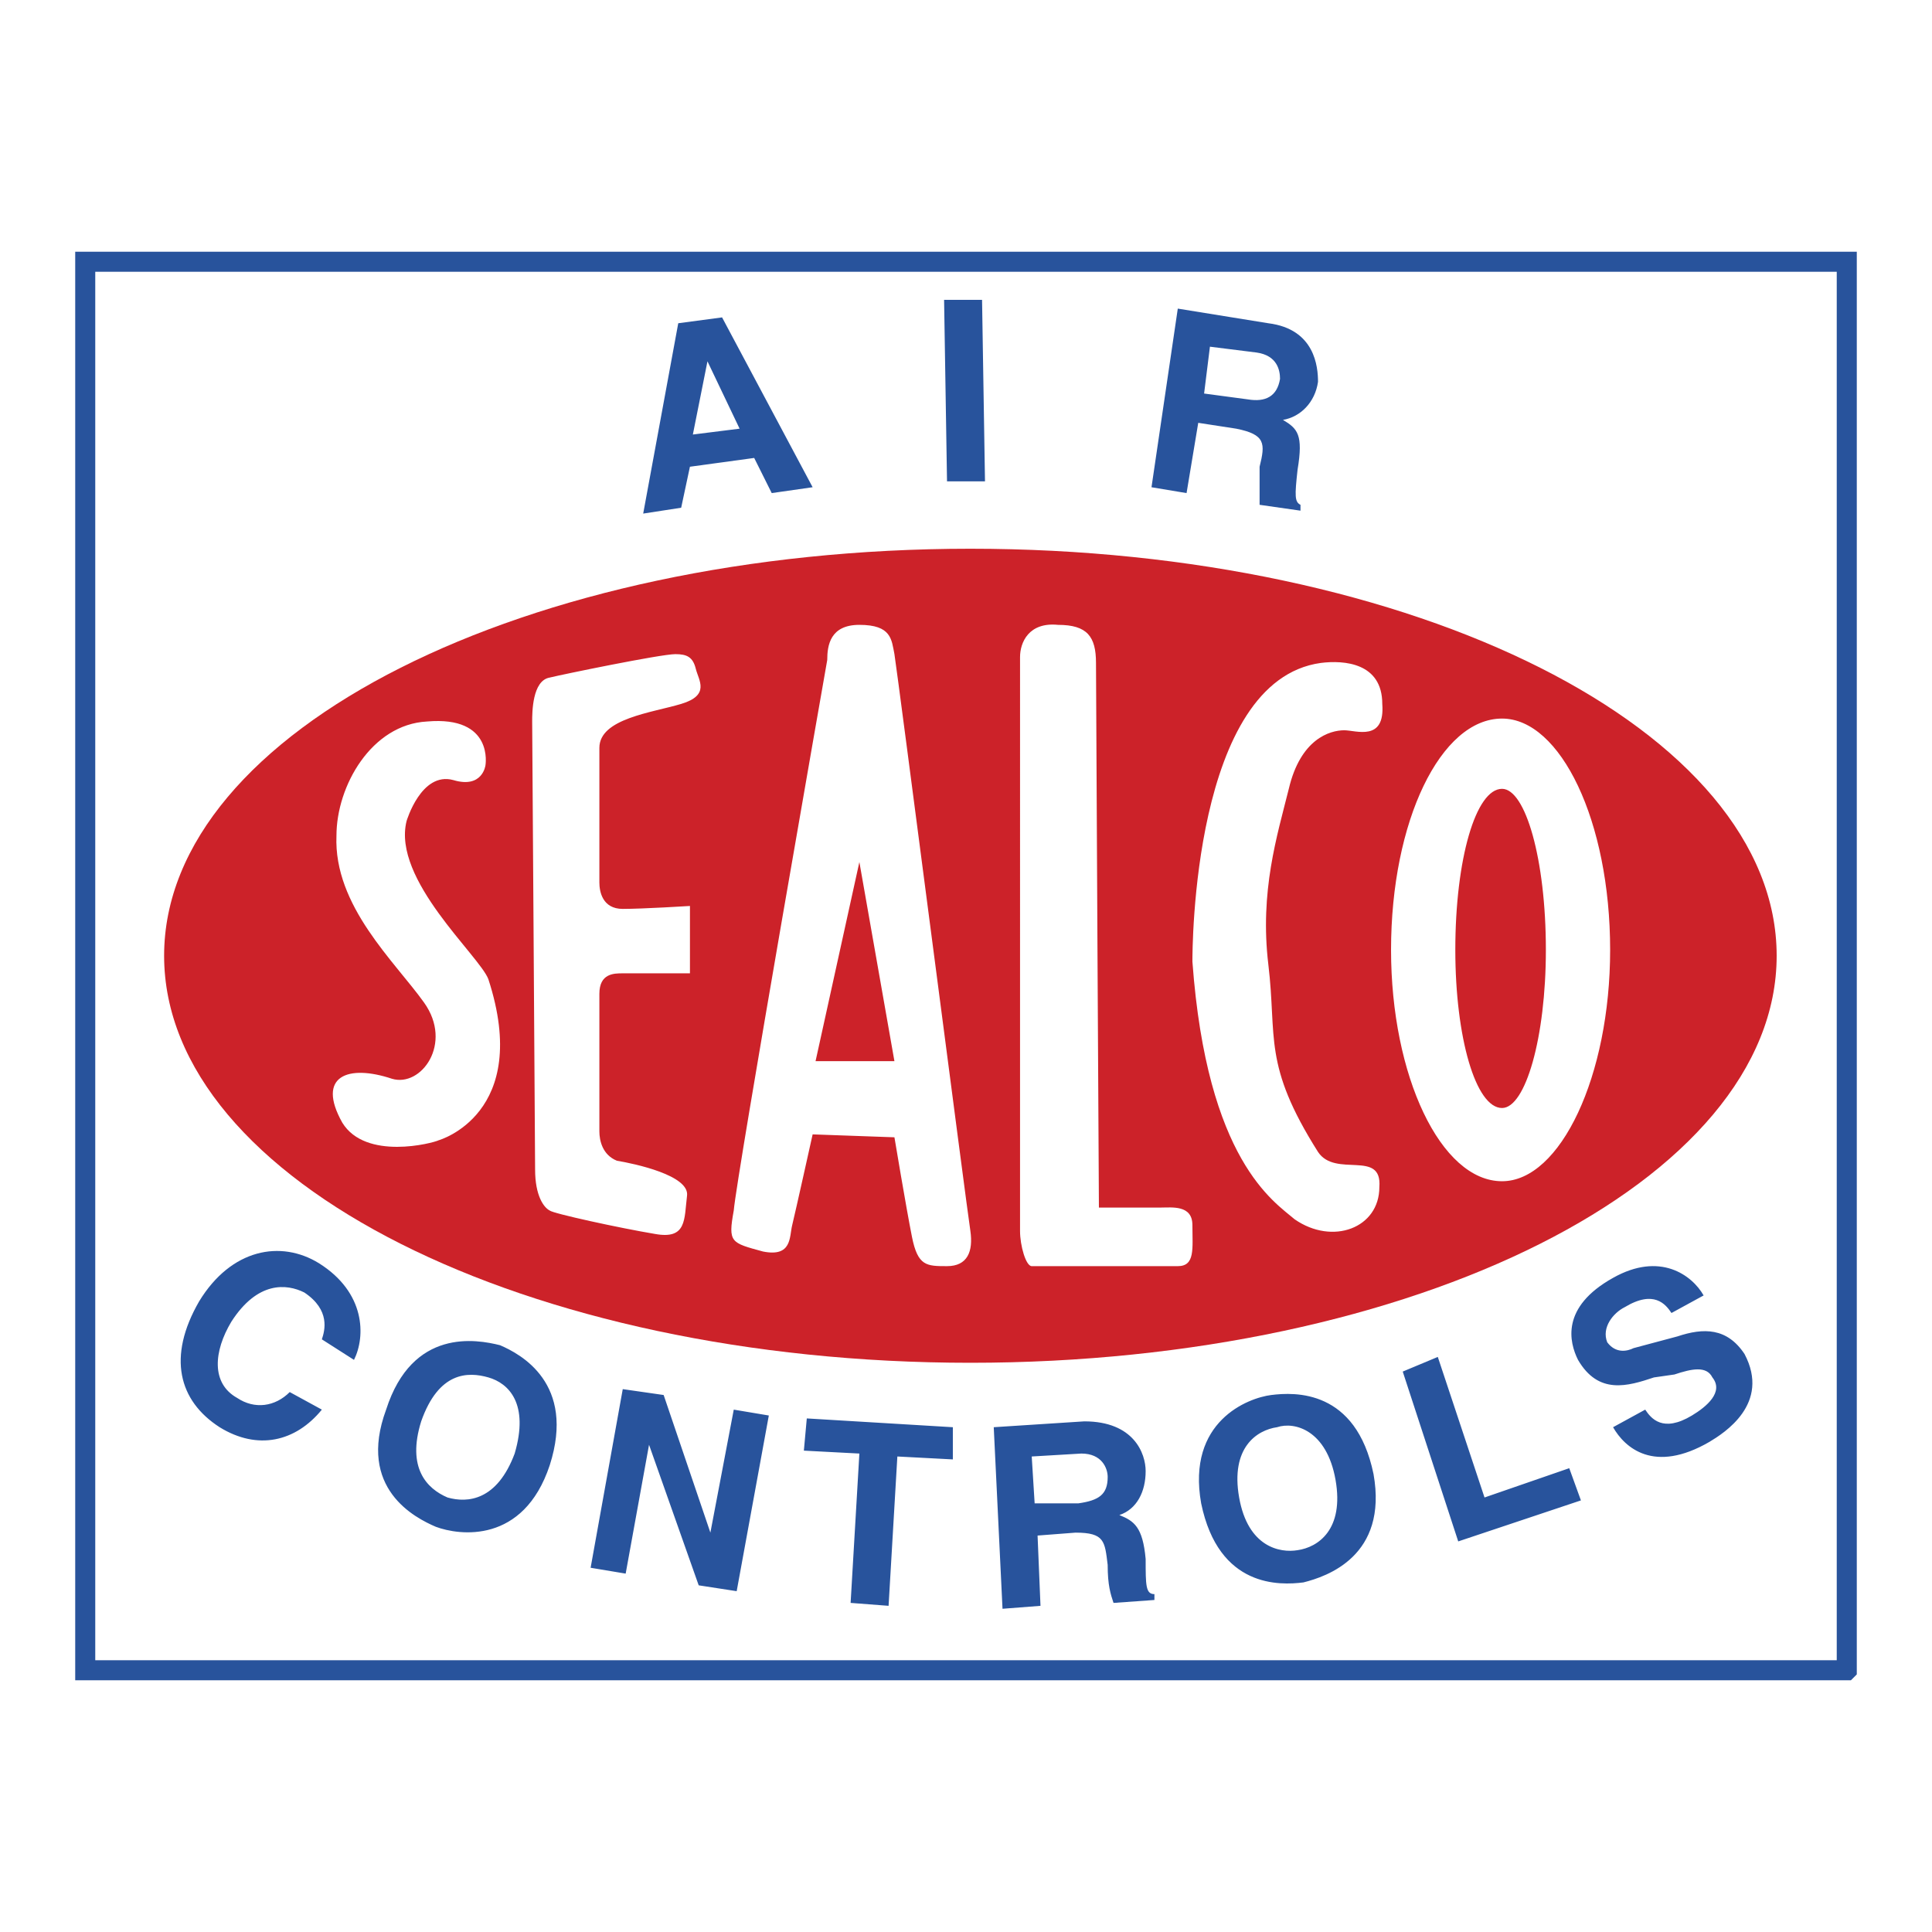 <?xml version="1.0" encoding="UTF-8"?> <svg xmlns="http://www.w3.org/2000/svg" width="2500" height="2500" viewBox="0 0 192.756 192.756"><g fill-rule="evenodd" clip-rule="evenodd"><path fill="#fff" d="M0 0h192.756v192.756H0V0z"></path><path fill="#fff" stroke="#28539c" stroke-width="2" stroke-miterlimit="2.613" d="M184.252 166.641V26.116H8.504v140.525h175.748z"></path><path d="M96.815 135.965c44.302 0 80.443-18.113 80.443-40.609 0-22.496-36.141-40.609-80.443-40.609-44.301 0-80.441 18.113-80.441 40.609 0 22.496 36.14 40.609 80.441 40.609z" fill="#cc2229"></path><path d="M48.433 76.366s.875-4.967-5.829-4.382c-5.538.292-9.035 6.427-9.035 11.394-.292 7.012 5.829 12.562 8.744 16.654 2.915 4.09-.292 8.471-3.206 7.596-4.372-1.461-7.578-.293-4.955 4.381 2.332 3.799 9.035 2.045 9.618 1.754 0 0 9.327-2.629 4.955-16.068-.875-2.338-9.618-9.934-8.161-15.777 0 0 1.458-4.967 4.664-4.09 2.914.875 3.205-1.462 3.205-1.462zM54.846 67.601c1.166-.292 11.075-2.337 12.533-2.337 1.166 0 1.749.292 2.04 1.46.291 1.168 1.457 2.629-1.458 3.506S59.8 71.691 59.8 74.613v13.439c0 .876.292 2.629 2.332 2.629 2.041 0 6.704-.292 6.704-.292v6.72h-6.704c-.875 0-2.332 0-2.332 2.045v13.73c0 .876.292 2.338 1.749 2.922 1.749.291 7.287 1.461 6.995 3.506-.292 2.338 0 4.383-3.206 3.797-3.498-.584-10.201-2.045-10.493-2.336-.583-.293-1.458-1.461-1.458-4.09 0-2.338-.292-43.532-.292-44.7.002-.876.002-4.09 1.751-4.382zM82.534 65.848c0-1.461.292-3.506 3.206-3.506 3.206 0 3.206 1.461 3.498 2.922.292 1.753 7.287 55.8 7.578 57.554.292 2.045-.291 3.506-2.331 3.506-2.041 0-2.915 0-3.498-2.922-.583-2.922-1.749-9.934-1.749-9.934l-8.161-.291s-1.749 7.887-2.04 9.057c-.292 1.168 0 3.213-2.915 2.629-3.206-.877-3.498-.877-2.915-4.09.292-3.505 9.327-54.925 9.327-54.925zm3.206 20.159l-4.372 19.866h7.869L85.74 86.007zM101.77 65.556c0-1.461.875-3.506 3.789-3.214 2.914 0 3.789 1.169 3.789 3.798 0 2.63.291 54.34.291 54.34h6.121c1.166 0 3.207-.291 3.207 1.754 0 2.336.291 4.09-1.459 4.09h-14.572c-.582 0-1.166-2.045-1.166-3.506V65.556zM131.789 66.14c2.332-.292 6.121 0 6.121 4.09.293 3.798-2.623 2.629-3.789 2.629-1.457 0-4.371.876-5.537 5.843-1.166 4.675-2.914 10.226-2.041 17.53.875 7.303-.582 9.934 4.955 18.697 1.75 2.629 6.412-.291 6.121 3.506 0 4.09-4.664 5.844-8.451 3.215-2.041-1.754-8.744-5.844-10.201-25.71 0-1.169 0-28.047 12.822-29.8zM145.197 94.771c0-9.057 2.041-16.069 4.662-16.069 2.332 0 4.373 7.012 4.373 16.069 0 8.764-2.041 15.775-4.373 15.775-2.621.001-4.662-7.011-4.662-15.775zm4.662 23.081c5.83 0 10.785-10.518 10.785-23.08 0-12.855-4.955-23.08-10.785-23.08-6.119 0-11.074 10.225-11.074 23.08 0 12.562 4.955 23.08 11.074 23.08z" fill="#fff"></path><path d="M67.961 50.656l-3.789.584 3.497-18.99 4.372-.584 9.035 16.945-4.081.584-1.749-3.505-6.412.876-.873 4.09zm1.166-7.303l4.663-.584-3.206-6.72-1.457 7.304zM98.273 48.027h-3.789l-.292-18.113h3.788l.293 18.113zM117.508 30.79l9.035 1.461c4.664.584 4.955 4.382 4.955 5.843-.291 2.045-1.748 3.505-3.496 3.798 1.457.876 2.039 1.461 1.457 4.967-.291 2.629-.291 3.213.291 3.506v.584l-4.08-.584v-3.798c.582-2.337.582-3.214-2.332-3.798l-3.789-.584-1.166 7.011-3.498-.584 2.623-17.822zm6.996 9.057c1.748.292 2.914-.292 3.205-2.045 0-.876-.291-2.337-2.33-2.629l-4.664-.584-.582 4.674 4.371.584zM32.112 133.627c.292-.875.875-2.92-1.749-4.674-1.749-.877-4.663-1.168-7.286 2.922-1.749 2.922-2.04 6.135.583 7.596 1.749 1.168 3.789.877 5.246-.584l3.206 1.752c-2.623 3.215-6.412 4.092-10.201 1.754-4.081-2.629-5.247-7.012-2.04-12.562 3.206-5.26 8.161-6.135 11.949-3.799 4.664 2.922 4.664 7.305 3.498 9.643l-3.206-2.048zM49.891 134.213c2.041.875 7.578 3.797 4.955 11.977-2.624 7.889-9.035 7.012-11.367 6.137-2.041-.877-7.87-3.799-4.955-11.688 2.623-8.18 9.035-7.012 11.367-6.426zm-5.246 15.191c2.04.584 4.955.291 6.704-4.383 1.457-4.967-.583-7.012-2.623-7.596-2.041-.584-4.955-.584-6.704 4.383-1.458 4.674.582 6.719 2.623 7.596zM73.208 140.639l3.497.586-3.206 17.527-3.79-.584-4.954-14.023L62.423 157l-3.497-.584 3.206-17.822 4.08.586 4.663 13.73 2.333-12.271zM88.654 160.213l-3.788-.291.874-14.901-5.538-.291.292-3.214 14.572.877v3.212l-5.537-.291-.875 14.899zM99.146 142.393l9.035-.584c4.955 0 6.121 3.213 6.121 4.967 0 2.045-.875 3.797-2.623 4.381 1.457.586 2.332 1.17 2.623 4.383 0 2.629 0 3.506.875 3.506v.584l-4.08.293c-.293-.877-.584-1.754-.584-3.799-.291-2.336-.291-3.213-3.205-3.213l-3.789.291.291 7.012-3.789.293-.875-18.114zm8.454 7.595c2.039-.293 2.914-.877 2.914-2.629 0-.877-.582-2.338-2.623-2.338l-4.955.293.291 4.674h4.373zM126.836 139.18c2.332-.293 8.451-.586 10.201 7.887 1.457 8.182-4.664 10.227-6.996 10.811-2.332.291-8.451.584-10.201-7.889-1.457-8.18 4.664-10.518 6.996-10.809zm2.623 15.482c2.039-.291 4.662-2.045 3.789-7.012-.875-4.965-4.08-5.842-5.83-5.258-2.039.293-4.664 2.045-3.789 7.012s4.08 5.551 5.83 5.258zM148.111 149.404l8.453-2.922 1.165 3.213-12.241 4.092-5.537-16.945 3.498-1.461 4.662 14.023zM164.143 140.639c.582.877 1.748 2.338 4.662.586 1.457-.877 3.207-2.338 2.041-3.799-.584-1.168-2.041-.877-3.789-.293l-2.041.293c-2.623.877-5.537 1.754-7.578-1.752-.873-1.754-1.748-5.26 3.498-8.182 4.664-2.629 7.869-.291 9.035 1.754l-3.207 1.752c-.582-.877-1.748-2.338-4.662-.584-1.166.584-2.332 2.045-1.748 3.506.873 1.168 2.039.877 2.623.584l4.371-1.168c2.623-.877 4.955-.877 6.703 1.752 2.623 4.967-2.039 7.889-3.498 8.766-5.537 3.213-8.451.584-9.617-1.461l3.207-1.754z" fill="#28539c"></path></g></svg> 